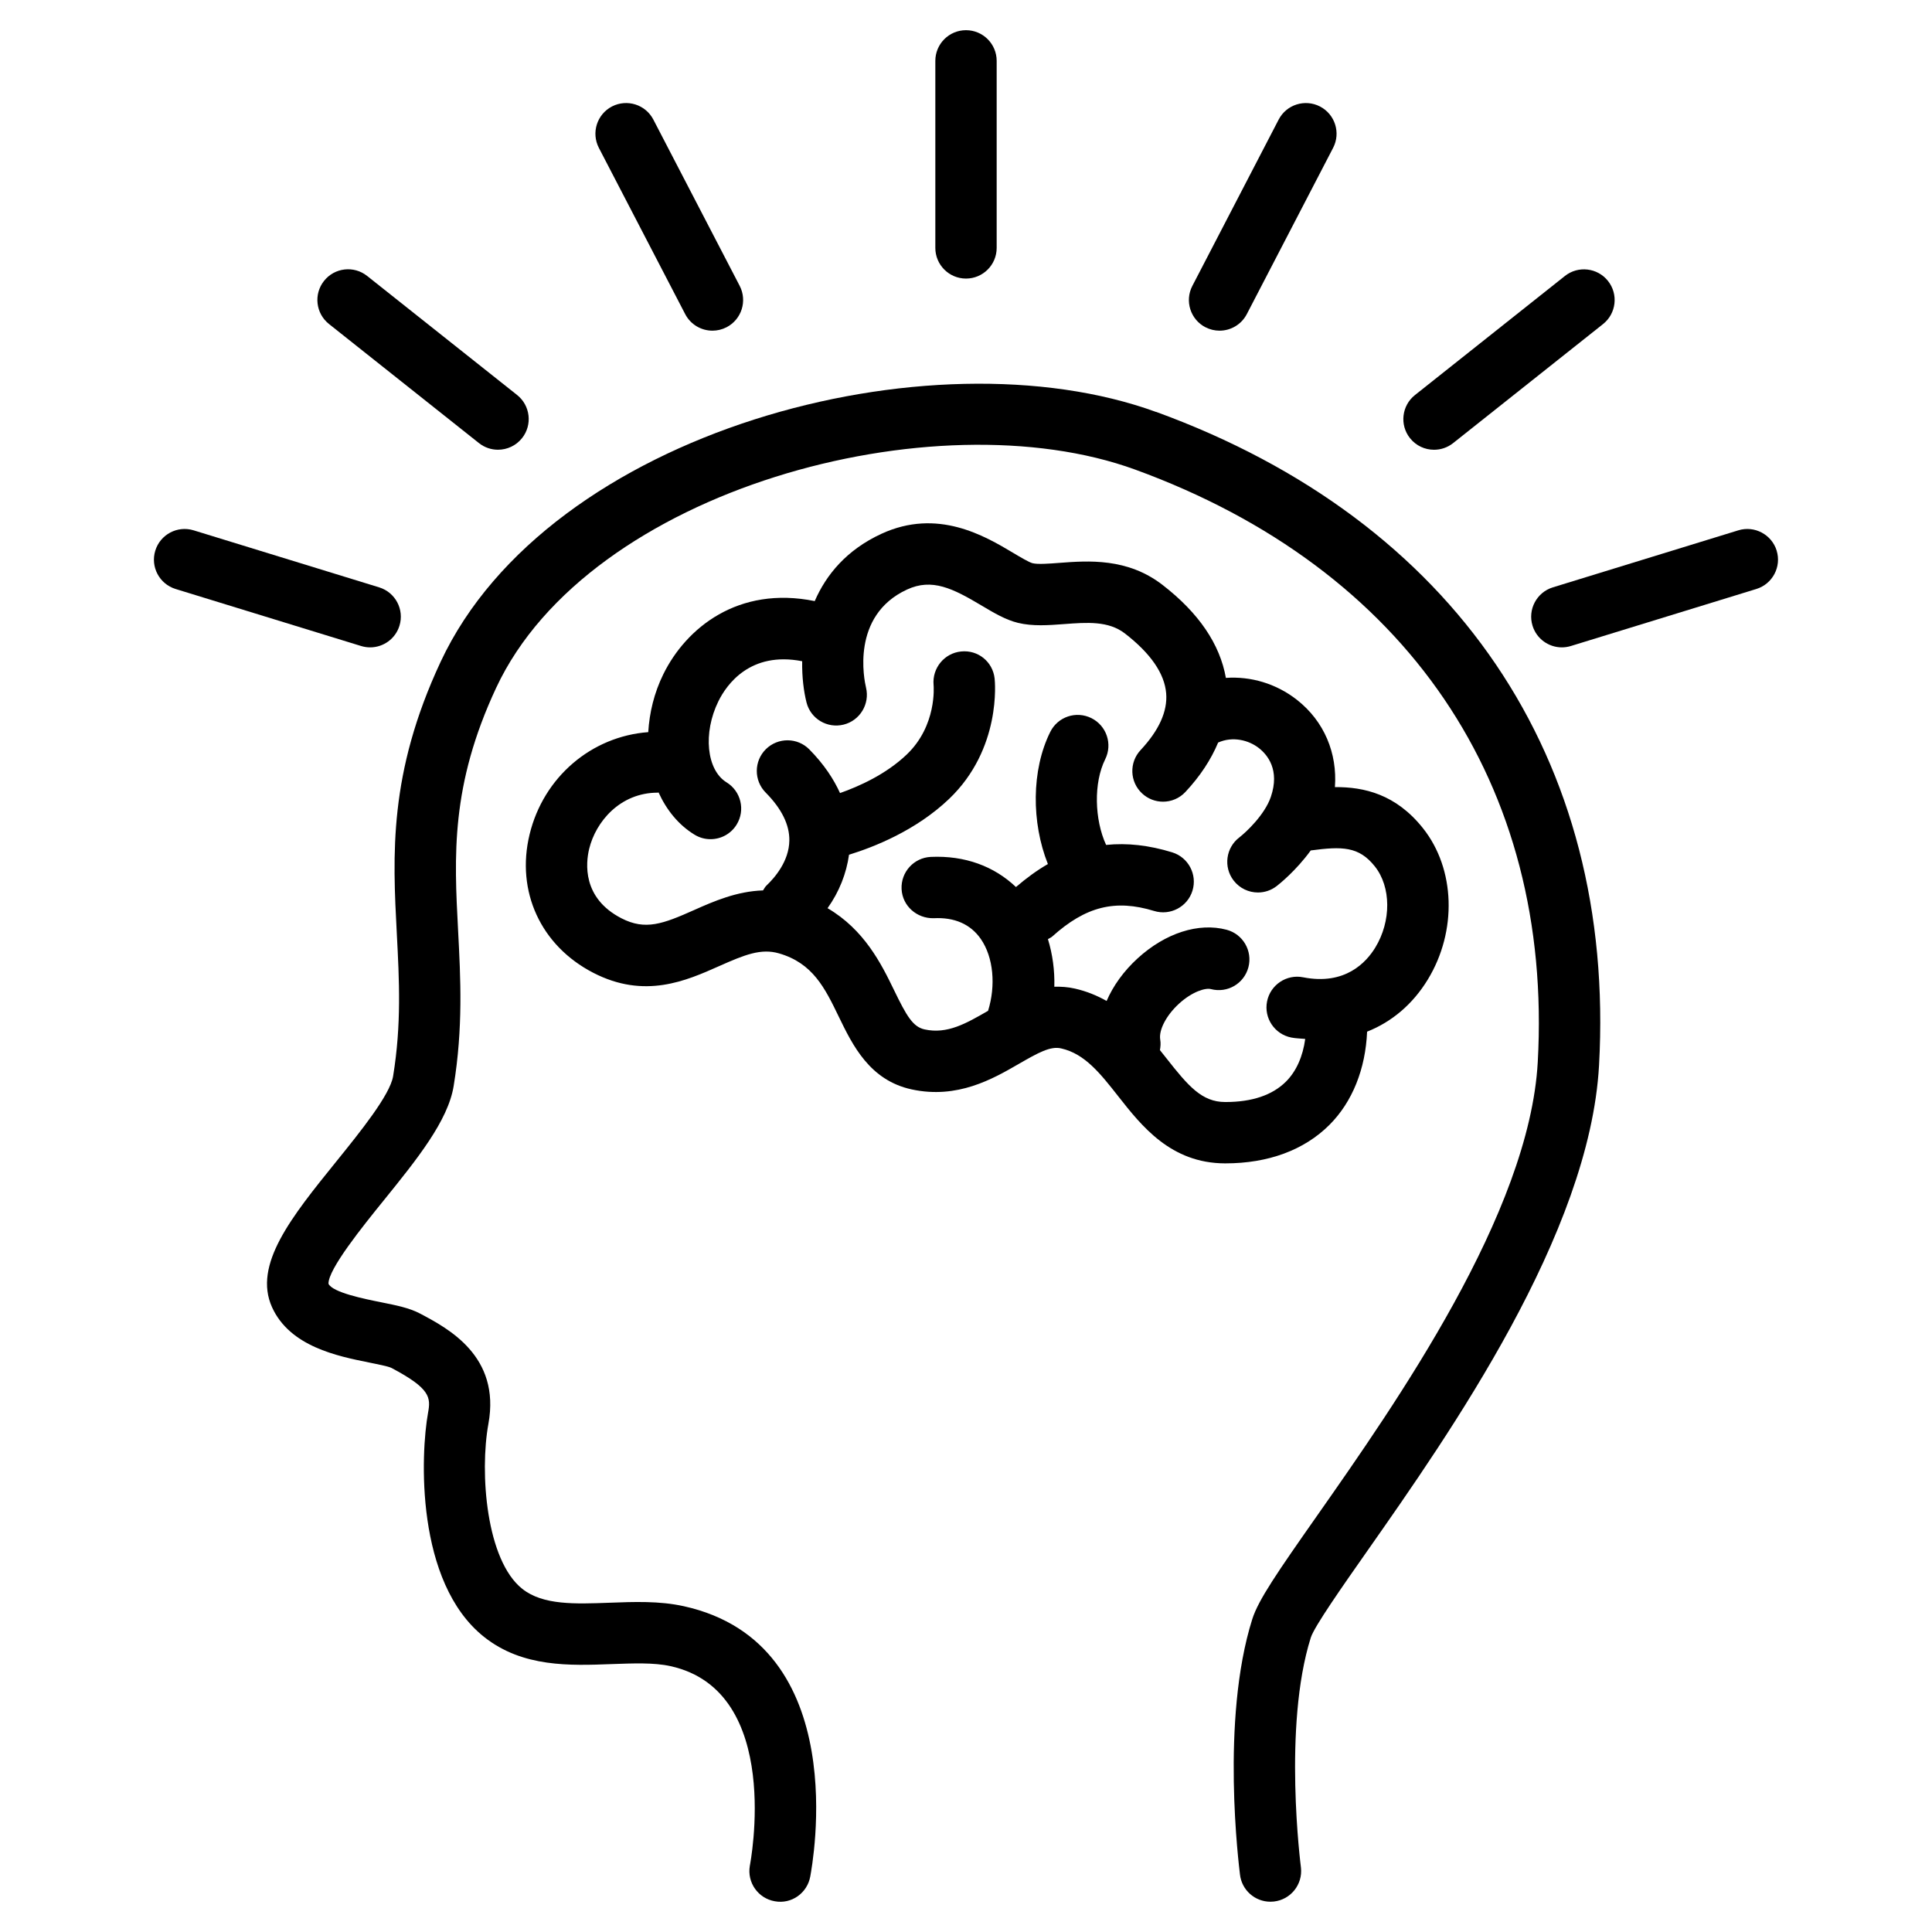 <svg xmlns="http://www.w3.org/2000/svg" height="512" viewBox="0 0 64 64" width="512"><g id="Layer_15"><g><path d="m38.298 13.647c-7.47-2.722-20.127.629-23.701 8.275-1.73 3.701-1.589 6.399-1.452 9.009.081 1.544.157 3.003-.123 4.72-.102.621-1.089 1.843-1.882 2.825-1.483 1.835-2.764 3.42-2.128 4.828.591 1.303 2.168 1.62 3.211 1.83.268.054.635.127.739.178 1.298.684 1.31.981 1.218 1.487-.246 1.351-.432 5.617 1.862 7.431 1.274 1.008 2.839.947 4.221.895.718-.025 1.395-.054 1.948.068 3.754.827 2.64 6.548 2.628 6.615-.095.553.275 1.079.828 1.174.555.103 1.078-.274 1.175-.826.062-.355 1.453-7.706-4.194-8.949-.807-.178-1.649-.145-2.463-.114-1.13.041-2.196.085-2.882-.459-1.193-.944-1.421-3.835-1.123-5.474.406-2.237-1.335-3.155-2.27-3.649-.348-.184-.783-.271-1.286-.372-.559-.112-1.6-.322-1.742-.611-.018-.478 1.144-1.917 1.839-2.775 1.09-1.349 2.119-2.622 2.307-3.776.315-1.933.23-3.571.147-5.154-.13-2.469-.252-4.801 1.263-8.042 3.073-6.574 14.528-9.643 21.164-7.226 8.989 3.276 13.851 10.431 13.338 19.63-.278 4.997-4.688 11.285-7.322 15.042-1.298 1.851-1.932 2.769-2.134 3.407-1.061 3.356-.436 8.208-.409 8.457.057.521.497.906 1.009.906.037 0 .074-.002.112-.006.558-.061.961-.563.9-1.121-.006-.057-.605-4.676.326-7.623.117-.368 1.043-1.688 1.86-2.854 2.759-3.934 7.377-10.519 7.688-16.096.566-10.156-4.782-18.049-14.672-21.653z"></path><path d="m32 9.228c.561 0 1.016-.455 1.016-1.016v-6.196c0-.561-.455-1.016-1.016-1.016s-1.016.455-1.016 1.016v6.196c0 .561.455 1.016 1.016 1.016z"></path><path d="m39.932 10.84c.149.077.309.114.467.114.367 0 .722-.2.903-.548l2.859-5.508c.259-.498.064-1.112-.434-1.37-.497-.258-1.112-.065-1.37.434l-2.859 5.509c-.259.498-.064 1.112.434 1.37z"></path><path d="m47.504 14.899c.222 0 .445-.072.632-.22l4.967-3.944c.439-.349.513-.989.164-1.428-.349-.44-.99-.513-1.428-.164l-4.967 3.944c-.439.349-.513.989-.164 1.428.201.253.497.384.797.384z"></path><path d="m58.855 18.241c-.166-.537-.737-.838-1.271-.673l-6.144 1.889c-.536.165-.838.734-.673 1.27.134.437.537.718.971.718.099 0 .2-.015.299-.045l6.144-1.889c.536-.165.838-.734.673-1.27z"></path><path d="m22.698 10.406c.181.348.536.548.903.548.158 0 .318-.037.468-.114.498-.259.692-.872.434-1.371l-2.86-5.508c-.259-.498-.872-.691-1.371-.434-.498.259-.692.872-.434 1.371z"></path><path d="m15.866 14.678c.187.148.409.22.631.22.299 0 .596-.132.797-.385.349-.439.275-1.079-.164-1.428l-4.968-3.944c-.439-.349-1.079-.277-1.428.164-.349.439-.275 1.079.164 1.428z"></path><path d="m12.262 21.445c.434 0 .837-.281.971-.718.165-.536-.136-1.105-.673-1.27l-6.145-1.889c-.537-.165-1.106.136-1.271.673-.165.536.136 1.105.673 1.27l6.145 1.889c.1.03.2.045.299.045z"></path><path d="m45.287 34.175c.817-.323 1.513-.909 2.011-1.727.977-1.604.912-3.664-.16-5.012-.893-1.125-1.949-1.37-2.917-1.362.083-1.126-.355-2.18-1.254-2.888-.692-.544-1.537-.788-2.358-.73-.197-1.116-.897-2.151-2.097-3.079-1.165-.902-2.468-.803-3.42-.731-.35.027-.712.054-.888.011-.114-.028-.42-.21-.644-.344-.935-.557-2.501-1.49-4.364-.629-1.149.531-1.827 1.352-2.207 2.228-2.541-.517-4.264.896-5.013 2.417-.31.628-.463 1.285-.502 1.924-1.876.139-3.47 1.484-3.931 3.389-.457 1.887.371 3.686 2.11 4.583 1.7.877 3.072.267 4.173-.223.839-.373 1.382-.593 1.977-.421 1.123.324 1.522 1.146 1.983 2.099.455.938 1.02 2.106 2.415 2.408 1.517.328 2.688-.348 3.543-.842.644-.371 1.055-.602 1.412-.515.781.177 1.293.829 1.886 1.583.777.989 1.744 2.218 3.534 2.224h.018c1.418 0 2.607-.44 3.441-1.271.77-.768 1.2-1.864 1.252-3.093zm-2.509.195c.156.031.306.03.459.046-.078.577-.294 1.071-.637 1.413-.451.45-1.125.677-2.004.677-.004 0-.009 0-.013 0-.769-.002-1.217-.525-1.942-1.447-.07-.089-.143-.181-.217-.273.02-.112.031-.227.01-.346-.054-.318.201-.807.621-1.191.446-.408.885-.531 1.057-.484.547.143 1.099-.18 1.243-.723.143-.542-.18-1.099-.723-1.243-.928-.246-2.03.109-2.948.949-.463.424-.809.908-1.026 1.41-.313-.177-.659-.321-1.051-.41-.237-.054-.462-.067-.681-.061.015-.542-.058-1.076-.212-1.577.047-.03.099-.048.142-.086 1.108-.997 2.085-1.242 3.376-.847.533.164 1.105-.135 1.27-.672.165-.536-.136-1.105-.672-1.27-.769-.237-1.494-.317-2.189-.246-.386-.84-.418-2.057-.03-2.837.25-.503.046-1.113-.457-1.363-.506-.251-1.113-.046-1.363.457-.629 1.263-.625 3.007-.078 4.377-.357.204-.708.462-1.058.761-.727-.69-1.692-1.049-2.823-.998-.56.027-.993.504-.966 1.065.027.56.505.979 1.065.966.685-.036 1.217.196 1.557.684.426.612.502 1.553.243 2.384-.001.001-.003.002-.004.002-.723.416-1.346.778-2.097.614-.389-.084-.598-.444-1.016-1.307-.423-.873-.983-1.996-2.2-2.709.391-.55.624-1.153.711-1.771.814-.251 2.214-.797 3.317-1.851 1.737-1.661 1.517-3.891 1.506-3.986-.06-.554-.548-.955-1.111-.896-.555.055-.961.552-.911 1.108.005.055.11 1.35-.888 2.304-.689.658-1.58 1.056-2.211 1.278-.209-.459-.526-.949-1.018-1.447-.394-.398-1.038-.401-1.438-.007-.399.395-.402 1.039-.007 1.438.529.534.793 1.069.784 1.592-.011.681-.481 1.226-.76 1.49-.049.047-.074.106-.112.159-.869.028-1.631.36-2.277.648-1.04.464-1.621.684-2.416.274-1.301-.671-1.179-1.83-1.066-2.298.217-.896 1.02-1.861 2.269-1.862.011 0 .02-.006.03-.006.263.577.656 1.07 1.19 1.397.166.102.349.15.53.15.342 0 .676-.172.867-.485.293-.478.143-1.104-.335-1.398-.664-.407-.787-1.638-.269-2.688.27-.549 1.052-1.662 2.774-1.324-.009.525.052 1.001.144 1.366.137.542.687.868 1.228.734.542-.134.874-.684.743-1.227-.058-.242-.514-2.383 1.359-3.248.827-.383 1.515-.039 2.47.531.407.242.791.471 1.201.572.492.12 1.018.08 1.527.042.757-.057 1.473-.113 2.021.312.853.66 1.312 1.328 1.365 1.984.048.593-.237 1.224-.847 1.877-.384.41-.362 1.053.049 1.436.196.183.445.274.694.274.271 0 .542-.108.742-.323.489-.523.849-1.074 1.083-1.636.482-.215 1.013-.083 1.355.187.277.218.697.718.391 1.613-.202.594-.824 1.173-1.044 1.343-.446.34-.531.979-.191 1.424.2.262.502.4.808.4.215 0 .432-.068.616-.209.089-.068.645-.512 1.133-1.184 1.034-.137 1.592-.14 2.123.528.542.682.549 1.813.015 2.689-.296.486-.996 1.26-2.391.985-.547-.109-1.085.249-1.194.8-.109.55.249 1.085.8 1.195z"></path></g></g></svg>